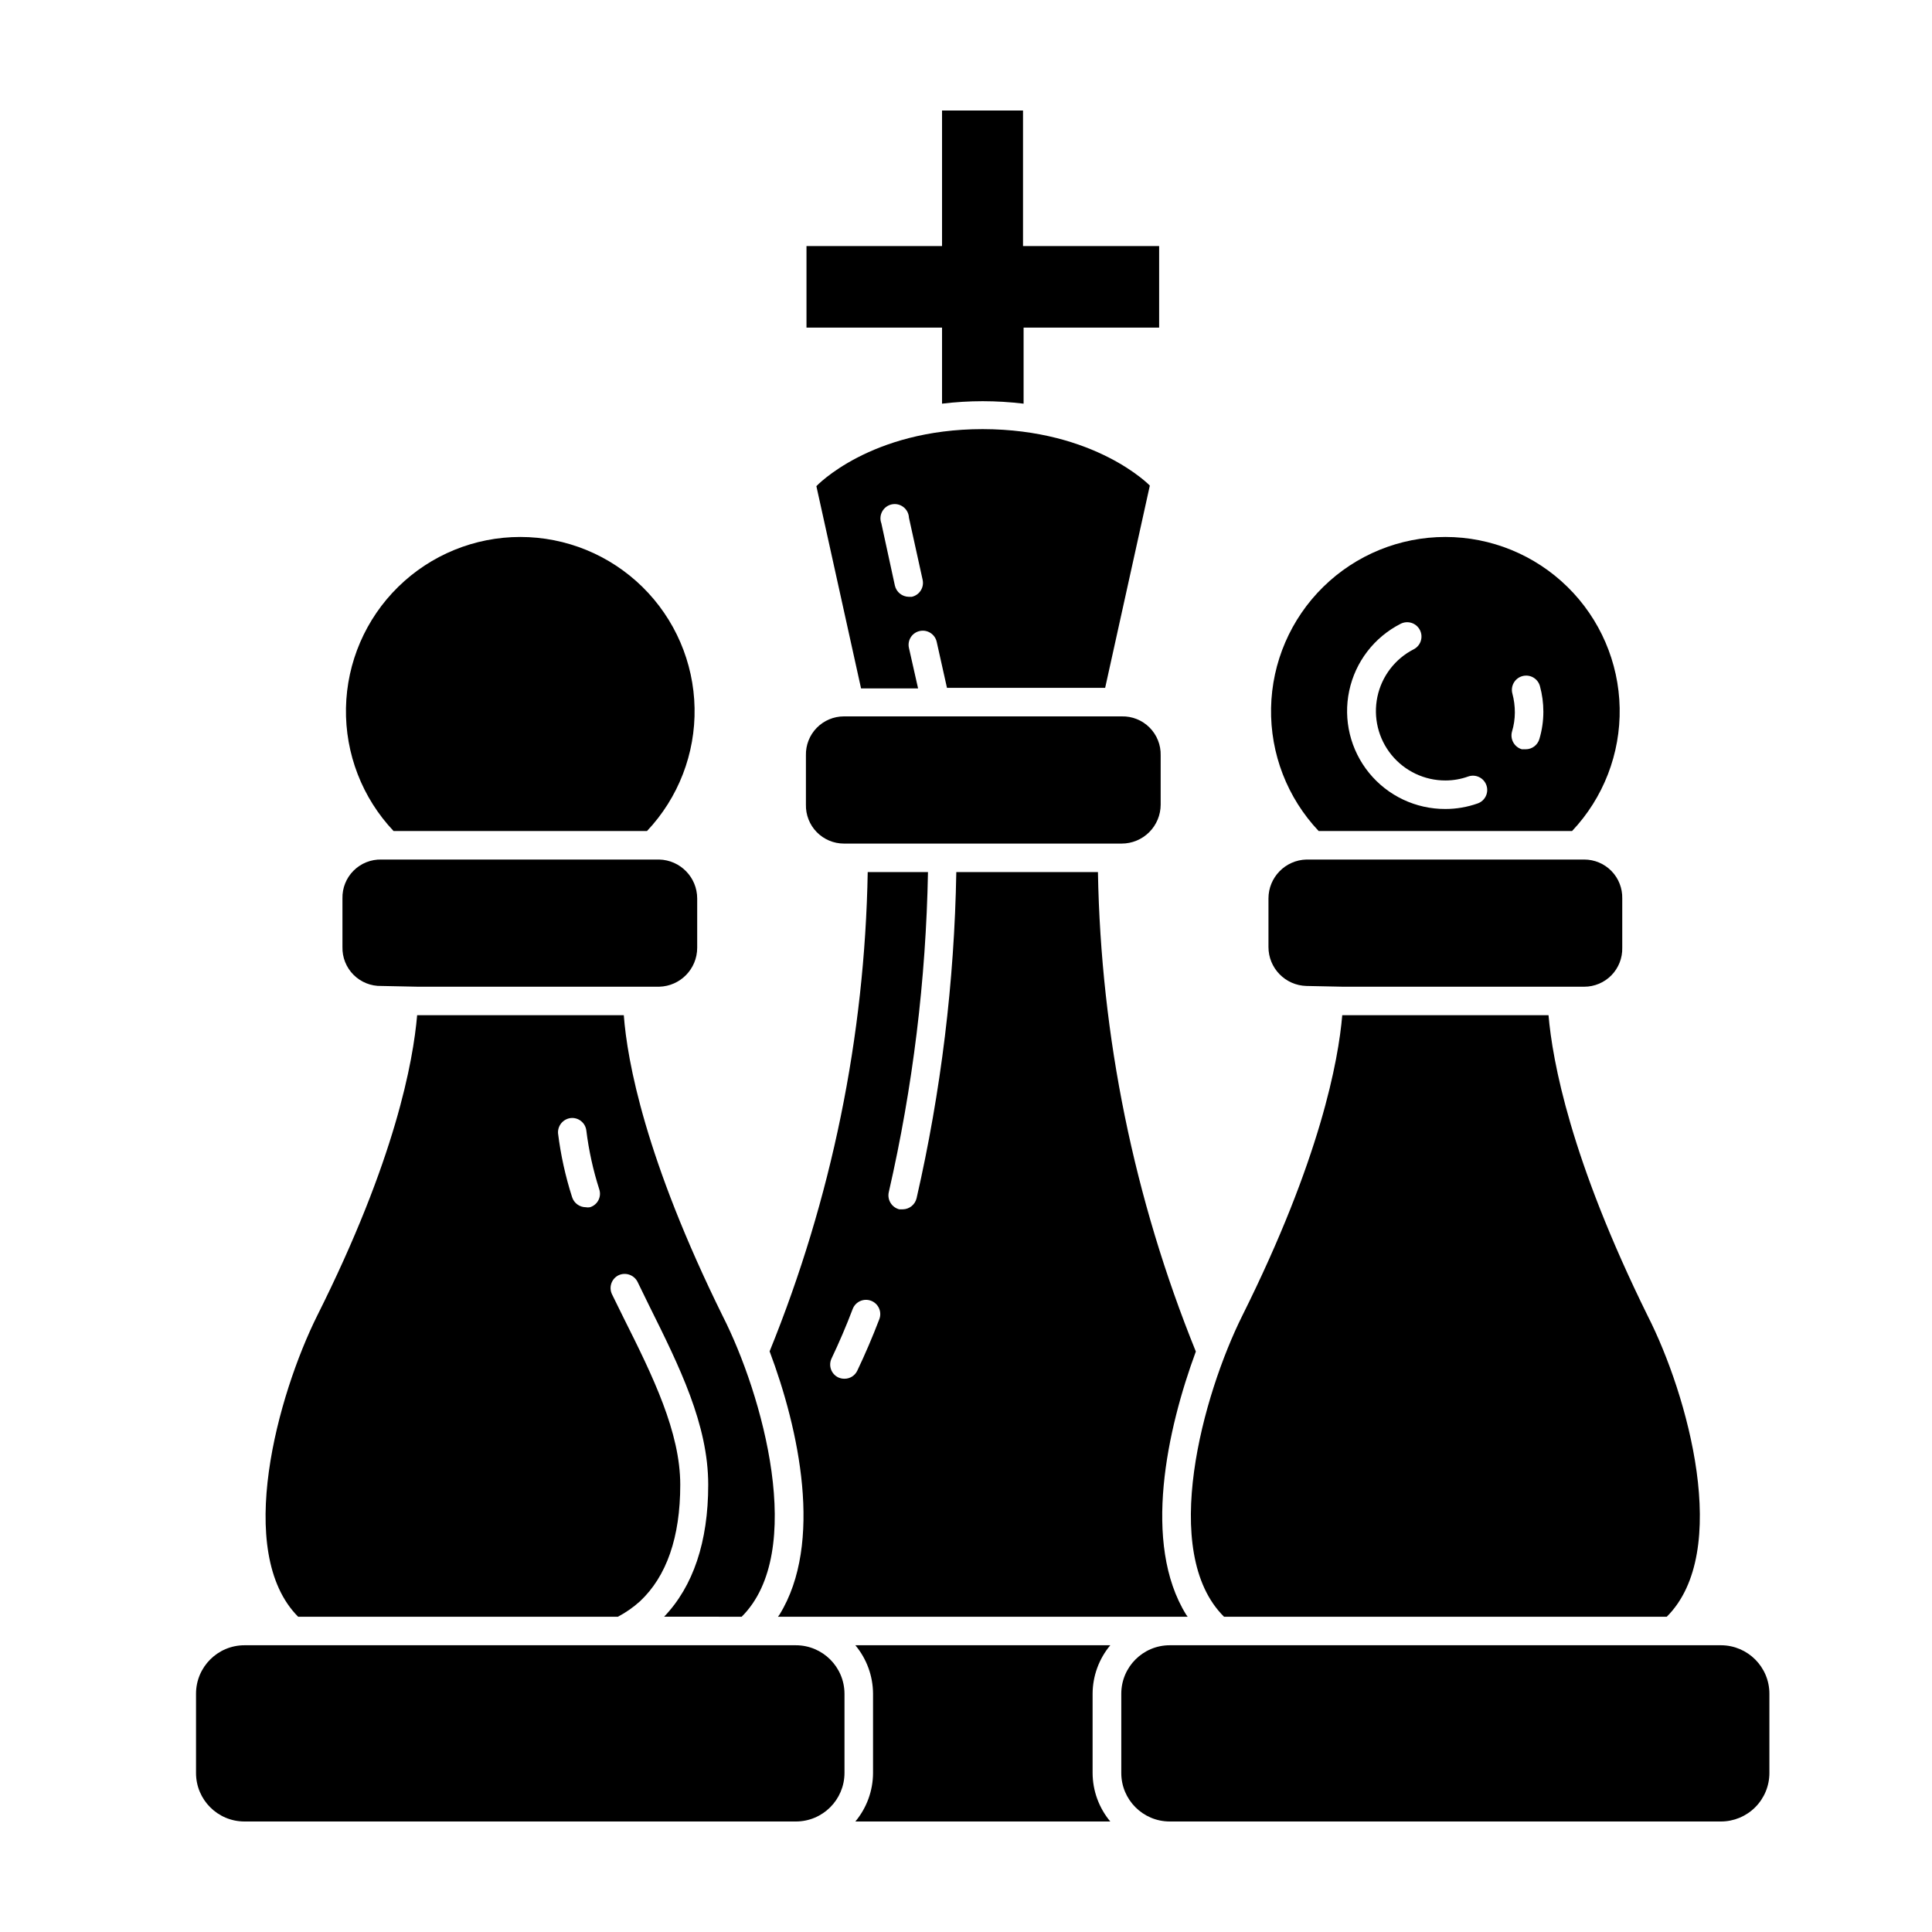 <?xml version="1.0" encoding="UTF-8"?>
<!-- Uploaded to: SVG Repo, www.svgrepo.com, Generator: SVG Repo Mixer Tools -->
<svg fill="#000000" width="800px" height="800px" version="1.1" viewBox="144 144 512 512" xmlns="http://www.w3.org/2000/svg">
 <g>
  <path d="m415.11 173.29h-21.461v35.922h-35.922v21.613h35.922v20.152c3.574-0.434 7.176-0.652 10.781-0.656 3.617 0.004 7.234 0.223 10.832 0.656v-20.152h35.922v-21.613h-36.074z"/>
  <path d="m397.43 375.11c-0.504 29.105-4.035 58.078-10.531 86.453-0.414 1.703-1.926 2.906-3.676 2.922h-0.906c-2.019-0.52-3.25-2.555-2.773-4.582 6.375-27.832 9.852-56.246 10.379-84.793h-15.969c-0.777 43.578-9.59 86.637-26 127.01 7.758 20.605 14.309 50.836 2.621 69.777l-0.402 0.555h108.57l-0.402-0.555c-11.688-18.895-5.039-49.121 2.57-69.727-16.375-40.402-25.168-83.473-25.945-127.06zm-20.406 118.5c-1.812 4.734-3.777 9.32-5.844 13.652-0.629 1.316-1.969 2.144-3.426 2.117-0.555 0-1.105-0.121-1.613-0.352-1.875-0.906-2.664-3.16-1.762-5.039 1.965-4.133 3.879-8.566 5.594-13.098 0.75-1.949 2.938-2.918 4.887-2.168 1.945 0.75 2.918 2.941 2.164 4.887z"/>
  <path d="m404.43 257.72c-29.875 0-44.082 15.113-44.082 15.113l11.84 53.605h15.113l-2.422-10.73c-0.223-0.977-0.043-2 0.496-2.844 0.539-0.844 1.398-1.434 2.379-1.641 2.027-0.438 4.031 0.848 4.481 2.871l2.723 12.195h41.918l11.84-53.605s-14.359-14.914-44.285-14.965zm-18.793 44.438h-0.809c-1.762-0.027-3.281-1.254-3.676-2.973l-3.578-16.473v-0.004c-0.395-1.035-0.316-2.191 0.219-3.16 0.531-0.973 1.461-1.664 2.547-1.887 1.086-0.223 2.215 0.039 3.086 0.719 0.875 0.68 1.406 1.711 1.453 2.816l3.629 16.473v0.004c0.438 2.027-0.844 4.031-2.871 4.484z"/>
  <path d="m248.3 364.23h67.16c8.309-8.793 12.84-20.5 12.609-32.602-0.227-12.098-5.195-23.625-13.832-32.102-8.637-8.477-20.258-13.227-32.359-13.227-12.102 0-23.719 4.75-32.355 13.227-8.641 8.477-13.605 20.004-13.836 32.102-0.227 12.102 4.301 23.809 12.613 32.602z"/>
  <path d="m468.37 572.45h117.34c17.23-17.129 5.543-58.895-5.039-79.703-20.504-41.562-25.242-67.562-26.297-79.703h-54.664c-1.008 11.941-5.793 38.137-26.5 79.652-10.379 20.859-22.066 62.625-4.836 79.754z"/>
  <path d="m493.46 364.23h67.156c8.312-8.793 12.84-20.5 12.613-32.602-0.23-12.098-5.195-23.625-13.836-32.102-8.637-8.477-20.254-13.227-32.355-13.227-12.102 0-23.723 4.75-32.359 13.227-8.637 8.477-13.605 20.004-13.832 32.102-0.23 12.102 4.301 23.809 12.613 32.602zm51.34-36.426h-0.004c-0.262-0.969-0.125-2 0.375-2.867 0.5-0.871 1.328-1.504 2.297-1.766 2.016-0.543 4.09 0.652 4.633 2.668 0.602 2.203 0.906 4.473 0.906 6.754 0.004 2.457-0.352 4.898-1.055 7.254-0.473 1.613-1.949 2.719-3.629 2.719h-1.008c-2.004-0.582-3.172-2.668-2.621-4.684 0.496-1.633 0.75-3.332 0.758-5.039 0.004-1.699-0.215-3.394-0.656-5.039zm-29.629-18.488c1.867-0.961 4.156-0.227 5.113 1.637 0.961 1.863 0.23 4.156-1.637 5.113-4.941 2.527-8.477 7.152-9.621 12.582-1.145 5.43 0.223 11.09 3.723 15.395 3.504 4.305 8.762 6.801 14.312 6.789 2.062 0 4.109-0.359 6.047-1.059 1.977-0.684 4.129 0.367 4.812 2.344 0.68 1.973-0.367 4.129-2.344 4.809-2.734 0.965-5.613 1.461-8.516 1.461-7.844 0.039-15.285-3.477-20.238-9.555-4.953-6.082-6.894-14.078-5.269-21.754 1.621-7.676 6.629-14.203 13.617-17.762z"/>
  <path d="m441.26 333.85h-73.609c-2.715 0-5.316 1.098-7.215 3.039-1.895 1.945-2.926 4.574-2.859 7.289v13.051c-0.066 2.715 0.965 5.344 2.859 7.285 1.898 1.945 4.5 3.043 7.215 3.043h73.609c2.738 0 5.363-1.09 7.301-3.027s3.027-4.562 3.027-7.301v-13.051c0.07-2.758-0.996-5.426-2.949-7.379s-4.621-3.019-7.379-2.949z"/>
  <path d="m307.75 572.45c2.113-1.113 4.074-2.484 5.844-4.082 7.055-6.602 10.68-16.977 10.68-30.883 0.004-13.906-7.254-28.77-14.961-44.133l-3.125-6.348c-0.906-1.867-0.141-4.113 1.715-5.039 1.867-0.879 4.094-0.121 5.039 1.711l3.074 6.297c8.062 16.223 15.668 31.539 15.668 47.508 0 15.113-3.981 26.902-11.688 34.965l20.555 0.004c17.23-17.129 5.543-58.895-5.039-79.703-20.508-41.562-25.293-67.562-26.199-79.703h-54.766c-1.055 12.141-5.691 38.141-26.5 79.652-10.379 20.859-22.066 62.625-5.039 79.754zm-12.543-132.15c2.07-0.238 3.945 1.25 4.18 3.324 0.652 5.285 1.801 10.496 3.426 15.566 0.316 0.957 0.23 1.996-0.234 2.891-0.465 0.891-1.27 1.559-2.234 1.848-0.363 0.07-0.742 0.07-1.105 0-1.66-0.012-3.125-1.09-3.629-2.672-1.77-5.512-3.019-11.18-3.727-16.93-0.125-2.008 1.328-3.769 3.324-4.027z"/>
  <path d="m433.55 592.86c0.02-4.695 1.676-9.242 4.688-12.848h-67.562c3.012 3.606 4.668 8.152 4.688 12.848v21.012c-0.02 4.695-1.676 9.238-4.688 12.844h67.562c-3.012-3.606-4.668-8.148-4.688-12.844z"/>
  <path d="m254.75 405.49h63.934c5.606-0.137 10.078-4.719 10.078-10.328v-13.047c0-5.606-4.473-10.191-10.078-10.328h-73.605c-2.762-0.07-5.43 0.996-7.383 2.949-1.949 1.949-3.016 4.617-2.945 7.379v12.848c-0.07 2.758 0.996 5.426 2.945 7.379 1.953 1.953 4.621 3.019 7.383 2.949z"/>
  <path d="m499.9 405.49h63.934c2.719 0.004 5.32-1.094 7.219-3.039 1.895-1.945 2.926-4.57 2.859-7.289v-13.047c0.066-2.715-0.965-5.344-2.859-7.289-1.898-1.945-4.5-3.039-7.219-3.039h-73.605c-5.606 0.137-10.078 4.723-10.074 10.328v12.848c-0.004 5.606 4.469 10.191 10.074 10.328z"/>
  <path d="m367.8 613.87v-21.012c-0.027-7.102-5.793-12.848-12.898-12.848h-146.11 0.004c-7.098 0-12.848 5.754-12.848 12.848v21.012c0 7.094 5.75 12.844 12.848 12.844h146.11-0.004c7.106 0 12.871-5.742 12.898-12.844z"/>
  <path d="m600.11 580.01h-146.11c-7.098 0-12.848 5.754-12.848 12.848v21.012c0 7.074 5.723 12.816 12.797 12.844h146.11c3.406 0 6.672-1.352 9.082-3.762 2.41-2.41 3.766-5.676 3.766-9.082v-21.012c0-7.074-5.723-12.816-12.797-12.848z"/>
 </g>
</svg>